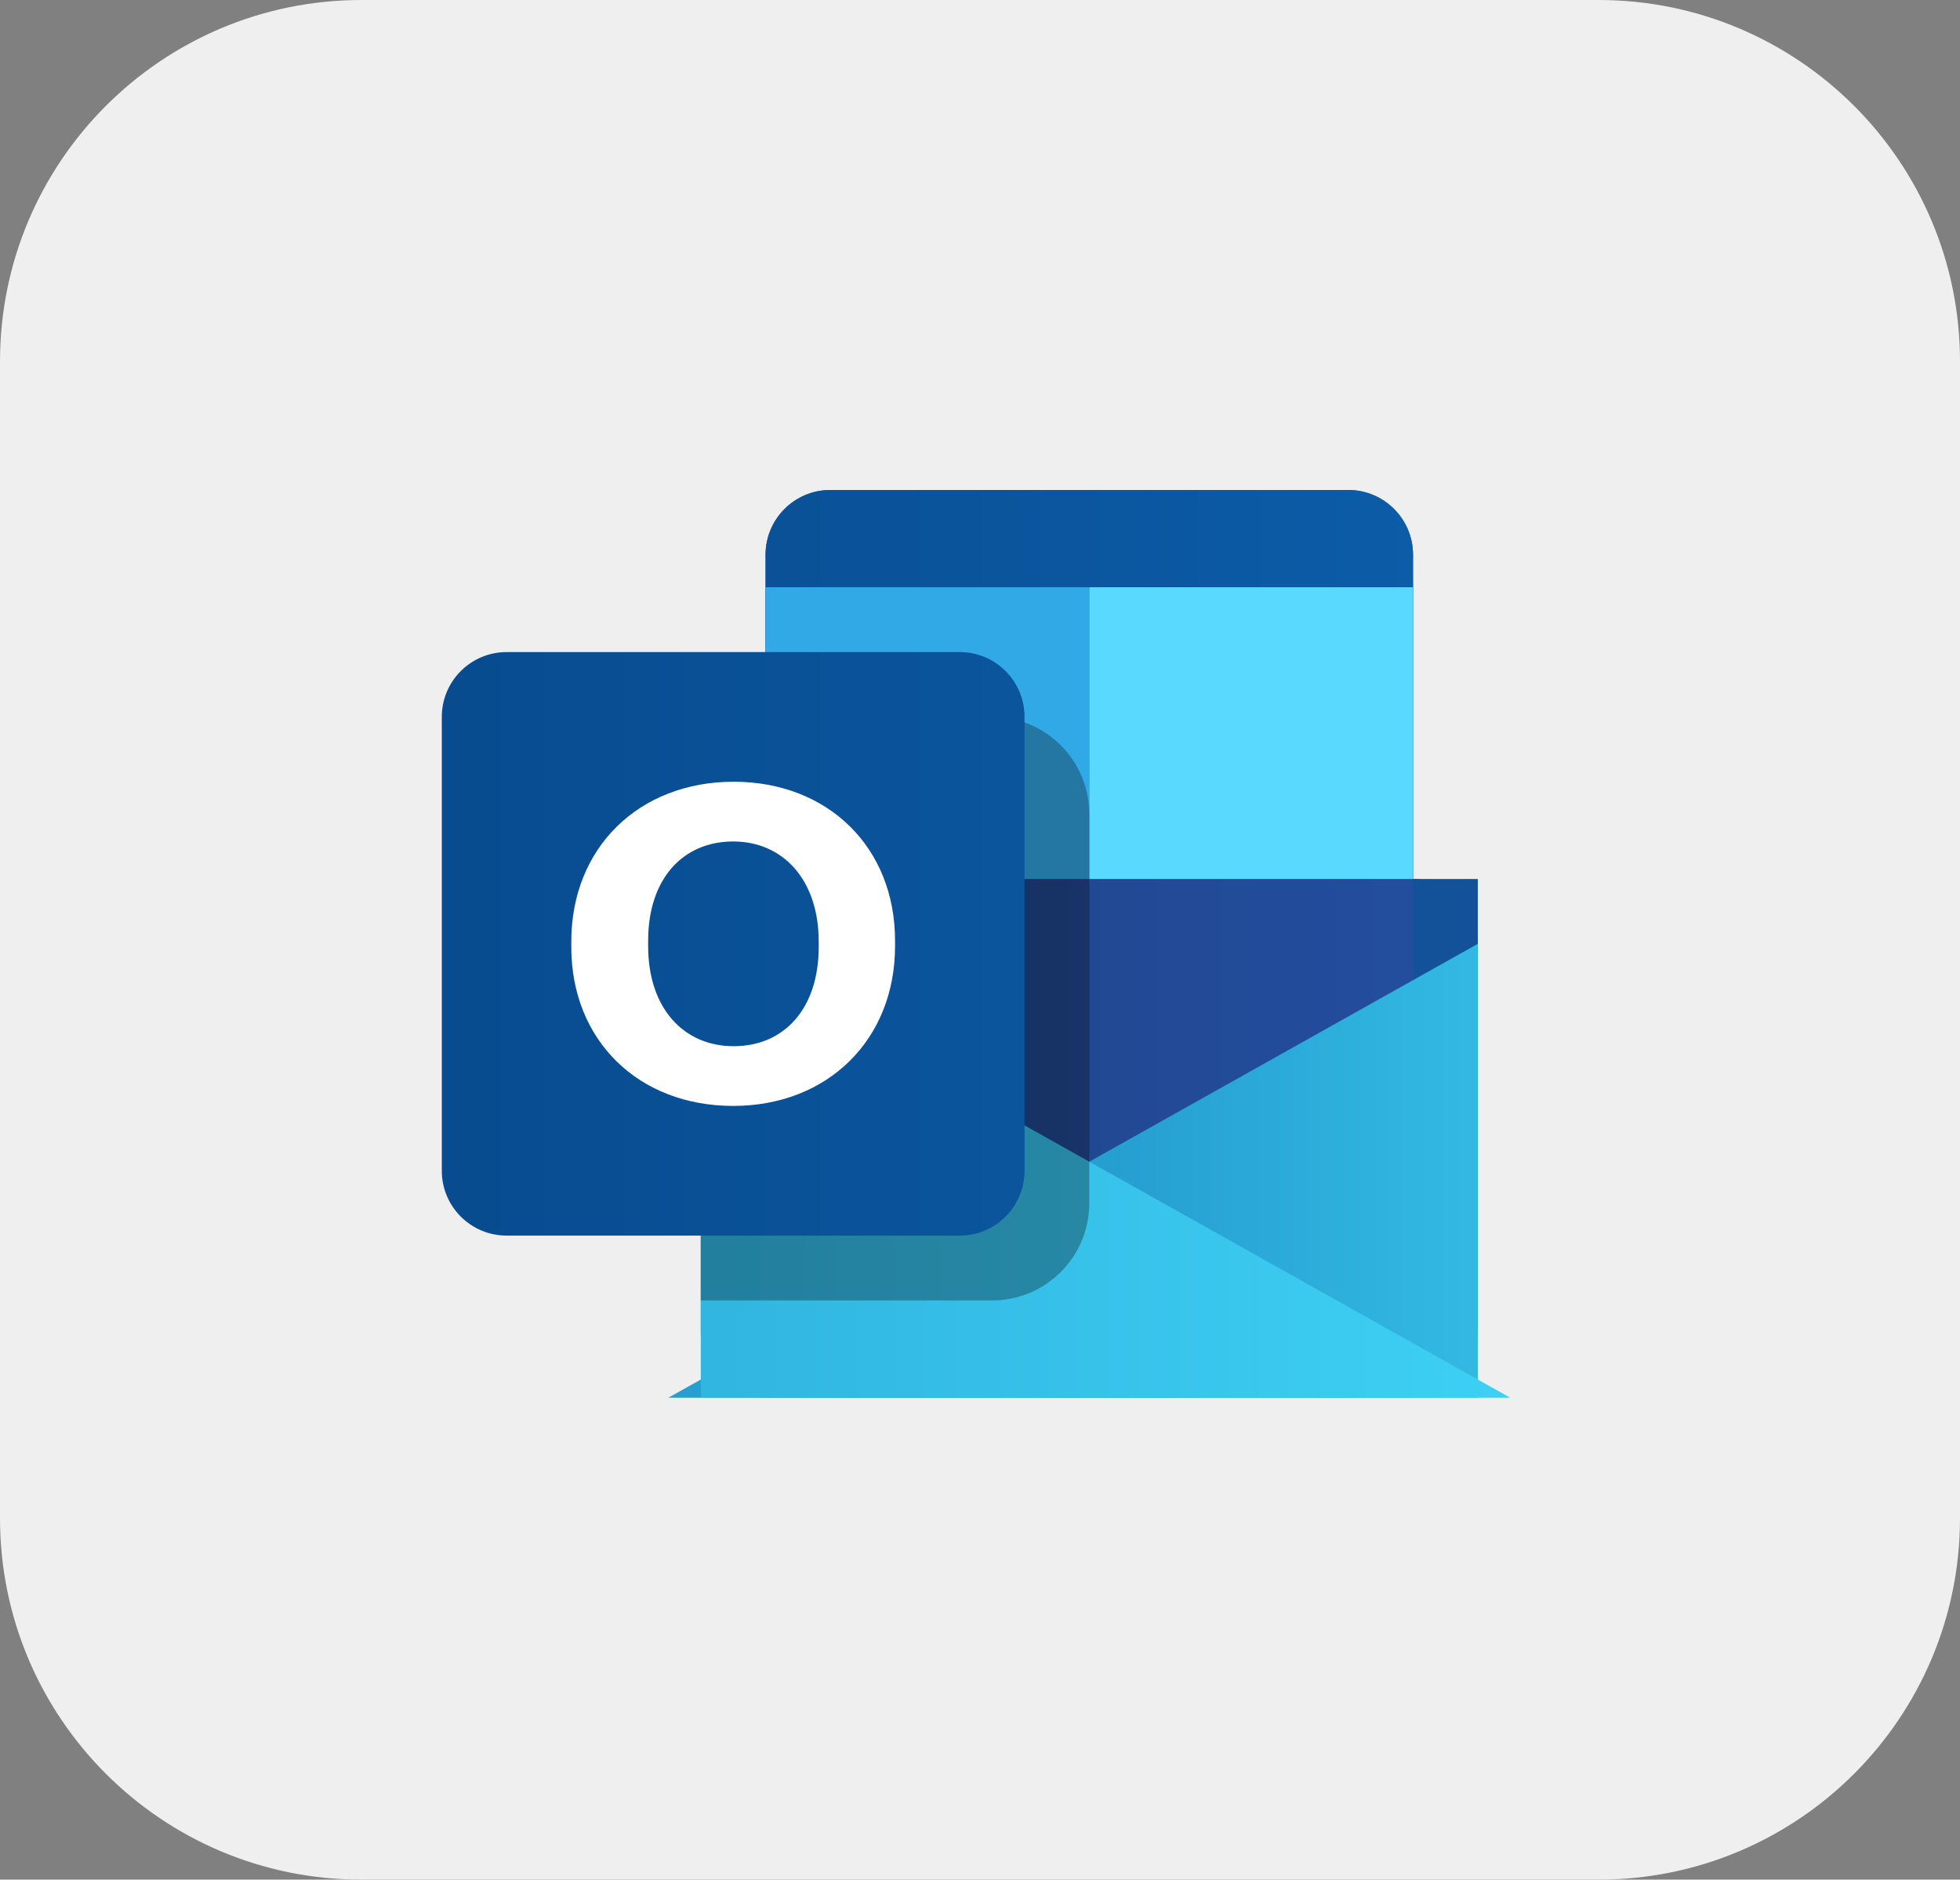 <svg width="244" height="234" viewBox="0 0 244 234" fill="none" xmlns="http://www.w3.org/2000/svg">
<rect x="0" y="0" width="244" height="234" fill="#808080" stroke="none"/>
<path d="M0 45C0 20.147 20.147 0 45 0H199C223.853 0 244 20.147 244 45V189C244 213.853 223.853 234 199 234H45C20.147 234 0 213.853 0 189V45Z" fill="#EFEFEF"/>
<path d="M167.848 61H103.364C98.912 61 95.303 64.614 95.303 69.071V165.929C95.303 170.386 98.912 174 103.364 174H167.848C172.3 174 175.909 170.386 175.909 165.929V69.071C175.909 64.614 172.3 61 167.848 61Z" fill="#1066B5"/>
<path d="M167.848 61H103.364C98.912 61 95.303 64.614 95.303 69.071V165.929C95.303 170.386 98.912 174 103.364 174H167.848C172.3 174 175.909 170.386 175.909 165.929V69.071C175.909 64.614 172.3 61 167.848 61Z" fill="url(#paint0_linear_120_99)"/>
<path d="M135.606 73.107H95.303V113.464H135.606V73.107Z" fill="#32A9E7"/>
<path d="M135.606 113.464H95.303V153.821H135.606V113.464Z" fill="#167EB4"/>
<path d="M175.909 113.464H135.606V153.821H175.909V113.464Z" fill="#32A9E7"/>
<path d="M175.909 73.107H135.606V113.464H175.909V73.107Z" fill="#58D9FD"/>
<path d="M87.242 109.429H175.909C180.361 109.429 183.97 113.042 183.97 117.5V165.929C183.97 170.386 180.361 174 175.909 174H95.303C90.851 174 87.242 170.386 87.242 165.929V109.429Z" fill="url(#paint1_linear_120_99)"/>
<path d="M183.97 109.429V125.571H175.909V109.429H183.97Z" fill="#135298"/>
<path d="M183.97 174V117.5L83.212 174H183.97Z" fill="url(#paint2_linear_120_99)"/>
<path d="M87.242 174V117.5L188 174H87.242Z" fill="url(#paint3_linear_120_99)"/>
<path d="M87.242 101.357C87.242 94.67 92.656 89.25 99.333 89.25H123.515C130.193 89.25 135.606 94.67 135.606 101.357V149.786C135.606 156.472 130.193 161.893 123.515 161.893H87.242V101.357Z" fill="black" fill-opacity="0.3"/>
<path d="M119.485 81.179H63.061C58.609 81.179 55 84.792 55 89.25V145.75C55 150.208 58.609 153.821 63.061 153.821H119.485C123.937 153.821 127.545 150.208 127.545 145.75V89.25C127.545 84.792 123.937 81.179 119.485 81.179Z" fill="url(#paint4_linear_120_99)"/>
<path d="M111.424 117.78V117.109C111.424 105.482 103.07 97.321 91.337 97.321C79.539 97.321 71.121 105.538 71.121 117.22V117.891C71.121 129.518 79.475 137.679 91.273 137.679C103.007 137.679 111.424 129.462 111.424 117.78ZM101.922 117.891C101.922 125.605 97.586 130.244 91.337 130.244C85.087 130.244 80.687 125.493 80.687 117.78V117.109C80.687 109.395 85.023 104.756 91.273 104.756C97.458 104.756 101.922 109.507 101.922 117.22V117.891Z" fill="white"/>
<defs>
<linearGradient id="paint0_linear_120_99" x1="0" y1="117" x2="244" y2="117" gradientUnits="userSpaceOnUse">
<stop stop-color="#064484"/>
<stop offset="1" stop-color="#0F65B5"/>
</linearGradient>
<linearGradient id="paint1_linear_120_99" x1="0" y1="186.75" x2="244" y2="186.75" gradientUnits="userSpaceOnUse">
<stop stop-color="#1B366F"/>
<stop offset="1" stop-color="#2657B0"/>
</linearGradient>
<linearGradient id="paint2_linear_120_99" x1="244" y1="117" x2="9.76" y2="117" gradientUnits="userSpaceOnUse">
<stop stop-color="#44DCFD"/>
<stop offset="0.453" stop-color="#259ED0"/>
</linearGradient>
<linearGradient id="paint3_linear_120_99" x1="0" y1="117" x2="234.24" y2="117" gradientUnits="userSpaceOnUse">
<stop stop-color="#259ED0"/>
<stop offset="1" stop-color="#44DCFD"/>
</linearGradient>
<linearGradient id="paint4_linear_120_99" x1="0" y1="117" x2="244" y2="117" gradientUnits="userSpaceOnUse">
<stop stop-color="#064484"/>
<stop offset="1" stop-color="#0F65B5"/>
</linearGradient>
</defs>
</svg>
